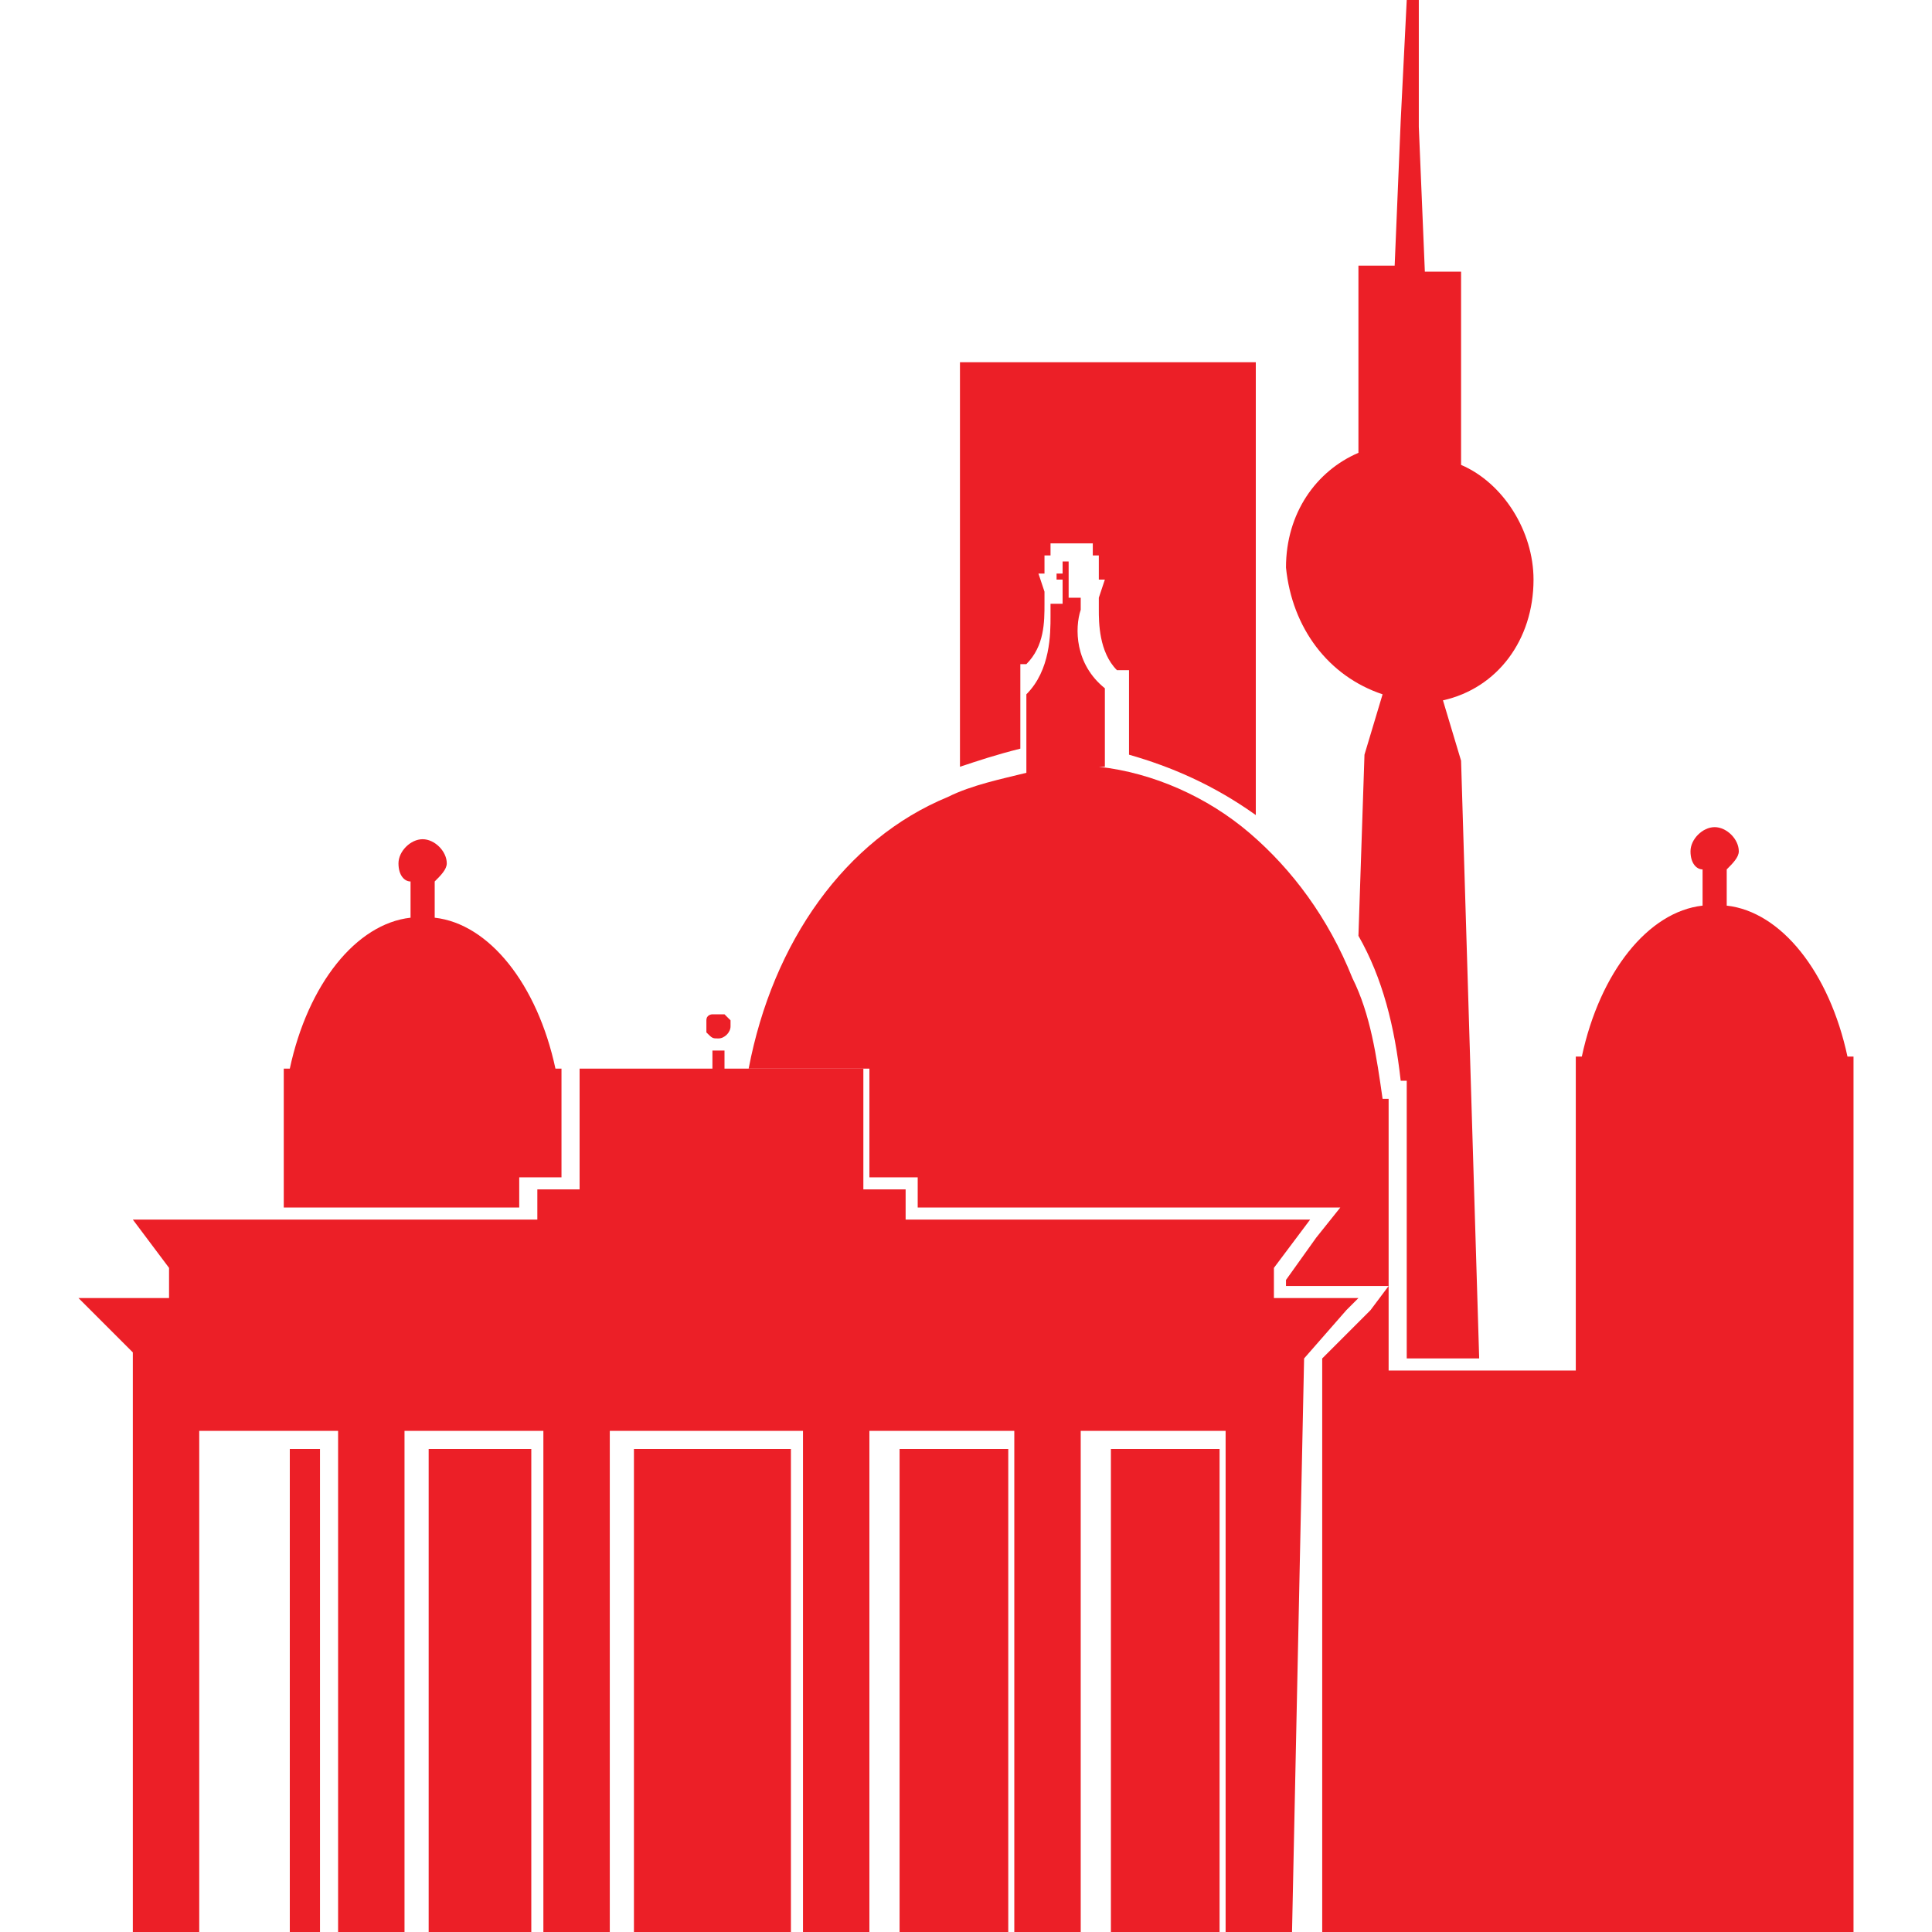 <?xml version="1.0" encoding="utf-8"?>
<!-- Generator: Adobe Illustrator 24.1.0, SVG Export Plug-In . SVG Version: 6.00 Build 0)  -->
<svg version="1.1" id="Layer_1" xmlns="http://www.w3.org/2000/svg" xmlns:xlink="http://www.w3.org/1999/xlink" x="0px" y="0px"
	 width="32px" height="32px" viewBox="0 0 32 32" style="enable-background:new 0 0 32 32;" xml:space="preserve">
<style type="text/css">
	.st0{fill:#EC1F27;}
</style>
<g>
	<path class="st0" d="M16.8,11H17c0.3-0.3,0.3-0.7,0.3-1l0-0.2l-0.1-0.3h0.1V9.2h0.1V9h0.7v0.2h0.1v0.4h0.1l-0.1,0.3l0,0.2
		c0,0.2,0,0.7,0.3,1h0.2v1.4c0.7,0.2,1.4,0.5,2.1,1V6h-4.9v6.7c0.3-0.1,0.6-0.2,1-0.3V11z"/>
	<path class="st0" d="M22.9,11.5l-0.3,1l-0.1,3c0.4,0.7,0.6,1.5,0.7,2.4h0.1v4.6h1.2l-0.3-9.9l-0.3-1c0.9-0.2,1.5-1,1.5-2
		c0-0.8-0.5-1.6-1.2-1.9V4.5h-0.6l-0.1-2.4L23.5,0h-0.2l-0.1,2l-0.1,2.4h-0.6v3.1c-0.7,0.3-1.2,1-1.2,1.9
		C21.4,10.4,22,11.2,22.9,11.5z"/>
	<path class="st0" d="M8.6,19.5h0.7v-1.8H9.2c-0.3-1.4-1.1-2.4-2-2.5v-0.6c0.1-0.1,0.2-0.2,0.2-0.3c0-0.2-0.2-0.4-0.4-0.4
		c-0.2,0-0.4,0.2-0.4,0.4c0,0.2,0.1,0.3,0.2,0.3v0.6c-0.9,0.1-1.7,1.1-2,2.5H4.7V20h3.9V19.5z"/>
	<polygon class="st0" points="5.3,24 4.8,24 4.8,31.4 4.8,32 5.3,32 5.3,32 5.3,32 	"/>
	<rect x="7.1" y="24" class="st0" width="1.7" height="8"/>
	<rect x="10.5" y="24" class="st0" width="2.6" height="8"/>
	<polygon class="st0" points="14.9,24 14.9,32 15.8,32 16.7,32 16.7,24 15.8,24 	"/>
	<rect x="18.4" y="24" class="st0" width="1.8" height="8"/>
	<path class="st0" d="M14.5,19.5h0.7V20h0.6h4.9h1.5l-0.4,0.5l-0.5,0.7v0.1h1H23v-3.1h-0.1c-0.1-0.7-0.2-1.4-0.5-2
		c-0.4-1-1-1.8-1.7-2.4c-0.7-0.6-1.6-1-2.5-1.1h0.1v-1.3h0c-0.5-0.4-0.5-1-0.4-1.3l0-0.2h-0.2V9.5h0.1V9.5h-0.1V9.3h-0.1v0.2h-0.1
		v0.1h0.1v0.4h-0.2l0,0.2c0,0.3,0,0.9-0.4,1.3h0v1.3c-0.4,0.1-0.9,0.2-1.3,0.4c-1.7,0.7-2.9,2.4-3.3,4.5h2V19.5z"/>
	<path class="st0" d="M30.6,17.5c-0.3-1.4-1.1-2.4-2-2.5v-0.6c0.1-0.1,0.2-0.2,0.2-0.3c0-0.2-0.2-0.4-0.4-0.4
		c-0.2,0-0.4,0.2-0.4,0.4c0,0.2,0.1,0.3,0.2,0.3V15c-0.9,0.1-1.7,1.1-2,2.5h-0.1v5.2h-1.6H23v-1.4l-0.3,0.4l-0.4,0.4l-0.4,0.4V32
		h0.2h2.6h6v-8.5h0v-6H30.6z"/>
	<path class="st0" d="M21.6,22.5l0.7-0.8l0.2-0.2h0h-0.1h-1.3v-0.5l0.6-0.8h0h-0.9h-4.9h-0.9v-0.5h0h-0.7v-2h0h-1.8h-0.3H12v-0.3
		c0,0,0,0,0,0c0,0-0.1,0-0.1,0c0,0-0.1,0-0.1,0c0,0,0,0,0,0v0.3H9.6h0v2h0H9.3H8.9h0v0.5H4.7H4.4H2.2h0l0.6,0.8v0.5H1.3h0l0.9,0.9h0
		h0v5.7c0,0,0,0,0,0V32h1.1h0v-2.2v-6.1h1.1h0.3h0.9V32h0h1.1h0v-8.3h2.3V32h0h1.1h0v-8.3h3.2V32h0h1.1h0v-8.3h1.2h1.2V32h0h1.1h0
		v-8.3h2.4V32h0h0.2h0.9h0L21.6,22.5L21.6,22.5L21.6,22.5z"/>
	<path class="st0" d="M11.7,17.1C11.7,17.1,11.7,17.1,11.7,17.1c0.1,0.1,0.1,0.1,0.2,0.1c0,0,0,0,0,0c0,0,0,0,0,0l0,0h0c0,0,0,0,0,0
		c0,0,0,0,0,0c0.1,0,0.2-0.1,0.2-0.2c0,0,0-0.1,0-0.1v0c0,0,0,0,0,0c0,0-0.1-0.1-0.1-0.1c0,0,0,0-0.1,0s0,0-0.1,0c0,0-0.1,0-0.1,0.1
		c0,0,0,0,0,0.1v0C11.7,17,11.7,17,11.7,17.1C11.7,17,11.7,17.1,11.7,17.1C11.7,17.1,11.7,17.1,11.7,17.1z"/>
</g>
</svg>
